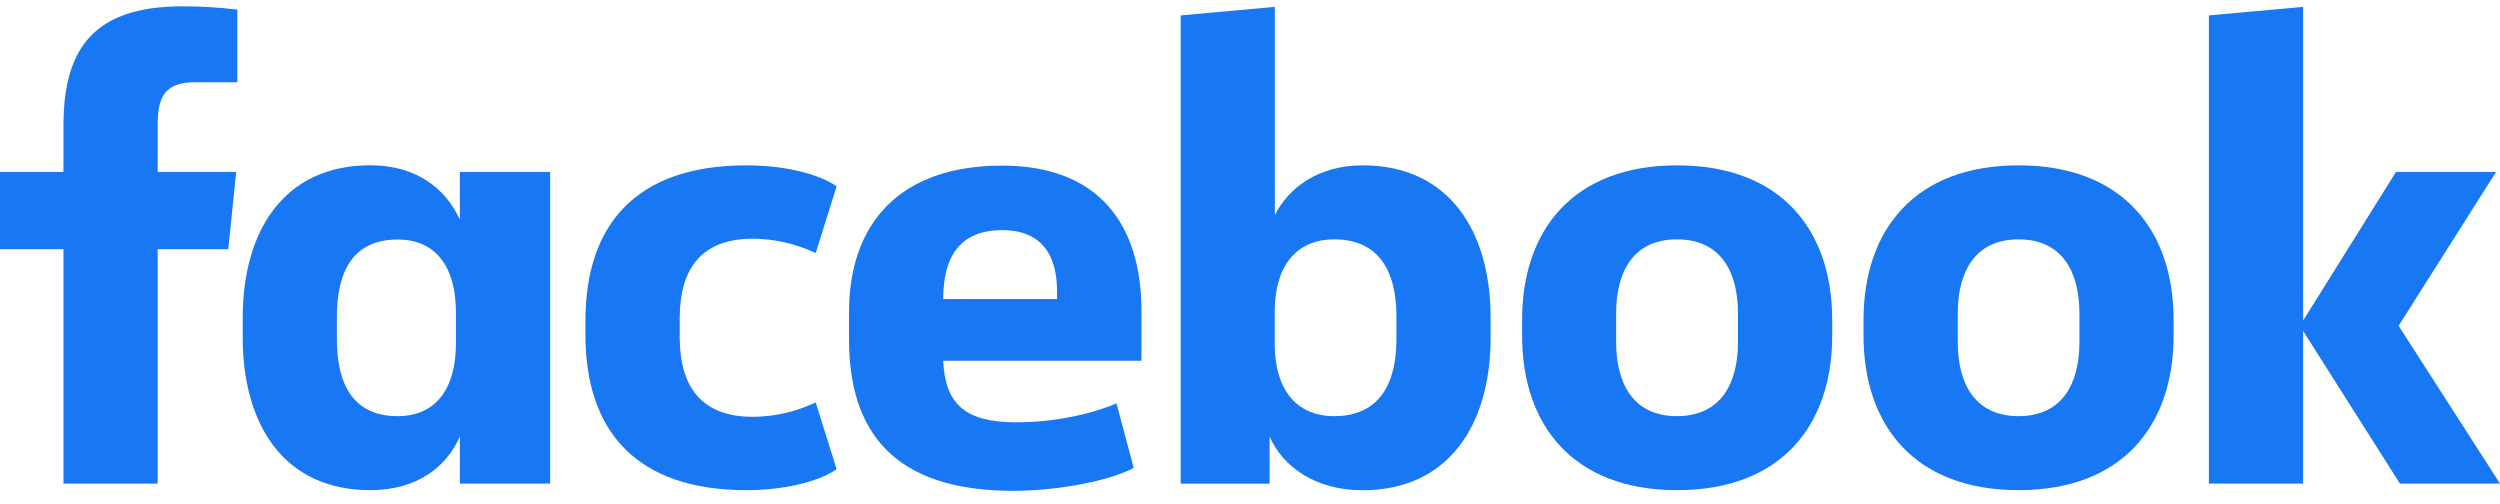 <svg xmlns="http://www.w3.org/2000/svg" xmlns:xlink="http://www.w3.org/1999/xlink" width="129px" height="26px" viewBox="0 0 129 26" version="1.1"><title>facebook_logo</title><g id="Careers" stroke="none" stroke-width="1" fill="none" fill-rule="evenodd"><g id="Careers---Laptop-V2" transform="translate(-1161, -7382)" fill="#1877F2" fill-rule="nonzero"><g id="Group-16" transform="translate(151, 7382.327)"><g id="facebook_logo" transform="translate(1010, 0)"><path d="M10.093,3.915 C8.574,3.915 8.135,4.589 8.135,6.077 L8.135,8.544 L12.186,8.544 L11.78,12.53 L8.137,12.53 L8.137,24.627 L3.275,24.627 L3.275,12.53 L0,12.53 L0,8.544 L3.275,8.544 L3.275,6.144 C3.275,2.124 4.895,0 9.413,0 C10.36,-0.002 11.306,0.054 12.246,0.169 L12.246,3.92 L10.093,3.915 Z" id="Path"></path><path d="M12.523,16.078 C12.523,11.585 14.65,8.201 19.105,8.201 C21.535,8.201 23.019,9.451 23.729,11.005 L23.729,8.544 L28.386,8.544 L28.386,24.627 L23.729,24.627 L23.729,22.194 C23.054,23.749 21.535,24.965 19.105,24.965 C14.65,24.965 12.523,21.586 12.523,17.088 L12.523,16.078 Z M17.383,17.16 C17.383,19.558 18.26,21.146 20.522,21.146 C22.514,21.146 23.526,19.694 23.526,17.397 L23.526,15.782 C23.526,13.485 22.514,12.032 20.522,12.032 C18.26,12.032 17.383,13.62 17.383,16.018 L17.383,17.16 Z" id="Shape"></path><path d="M38.512,8.205 C40.401,8.205 42.191,8.612 43.169,9.286 L42.09,12.733 C41.077,12.25 39.971,11.997 38.849,11.99 C36.216,11.99 35.072,13.51 35.072,16.113 L35.072,17.058 C35.072,19.661 36.219,21.181 38.849,21.181 C39.971,21.174 41.077,20.92 42.09,20.437 L43.169,23.883 C42.191,24.559 40.403,24.965 38.512,24.965 C32.807,24.965 30.209,21.89 30.209,16.957 L30.209,16.213 C30.209,11.281 32.807,8.205 38.512,8.205 Z" id="Path"></path><path d="M43.81,17.2 L43.81,15.782 C43.81,11.221 46.408,8.219 51.709,8.219 C56.705,8.219 58.899,11.26 58.899,15.72 L58.899,18.288 L48.669,18.288 C48.771,20.485 49.75,21.465 52.446,21.465 C54.27,21.465 56.193,21.093 57.611,20.485 L58.5,23.817 C57.218,24.494 54.585,25 52.257,25 C46.105,24.998 43.81,21.926 43.81,17.2 Z M48.67,15.104 L54.544,15.104 L54.544,14.699 C54.544,12.943 53.836,11.548 51.711,11.548 C49.515,11.55 48.67,12.936 48.67,15.098 L48.67,15.104 Z" id="Shape"></path><path d="M76.915,17.093 C76.915,21.586 74.755,24.97 70.304,24.97 C67.874,24.97 66.187,23.754 65.512,22.199 L65.512,24.631 L60.923,24.631 L60.923,0.468 L65.783,0.027 L65.783,10.772 C66.491,9.354 68.044,8.204 70.306,8.204 C74.762,8.204 76.916,11.583 76.916,16.081 L76.915,17.093 Z M72.055,15.977 C72.055,13.713 71.178,12.024 68.849,12.024 C66.856,12.024 65.776,13.442 65.776,15.741 L65.776,17.43 C65.776,19.727 66.856,21.146 68.849,21.146 C71.178,21.146 72.055,19.457 72.055,17.193 L72.055,15.977 Z" id="Shape"></path><path d="M78.54,16.99 L78.54,16.18 C78.54,11.55 81.173,8.205 86.54,8.205 C91.907,8.205 94.542,11.55 94.542,16.18 L94.542,16.99 C94.542,21.619 91.909,24.965 86.542,24.965 C81.175,24.965 78.54,21.619 78.54,16.99 Z M89.68,15.842 C89.68,13.713 88.802,12.024 86.532,12.024 C84.263,12.024 83.393,13.713 83.393,15.842 L83.393,17.329 C83.393,19.457 84.271,21.146 86.532,21.146 C88.794,21.146 89.68,19.457 89.68,17.329 L89.68,15.842 Z" id="Shape"></path><path d="M96.158,16.99 L96.158,16.18 C96.158,11.55 98.791,8.205 104.158,8.205 C109.525,8.205 112.158,11.55 112.158,16.18 L112.158,16.99 C112.158,21.619 109.525,24.965 104.158,24.965 C98.791,24.965 96.158,21.619 96.158,16.99 Z M107.298,15.842 C107.298,13.713 106.42,12.024 104.158,12.024 C101.897,12.024 101.02,13.713 101.02,15.842 L101.02,17.329 C101.02,19.457 101.897,21.146 104.158,21.146 C106.42,21.146 107.298,19.457 107.298,17.329 L107.298,15.842 Z" id="Shape"></path><polygon id="Path" points="118.841 16.213 123.633 8.544 128.797 8.544 123.768 16.484 129 24.627 123.836 24.627 118.841 16.749 118.841 24.627 113.979 24.627 113.979 0.468 118.841 0.027"></polygon></g></g></g></g></svg>